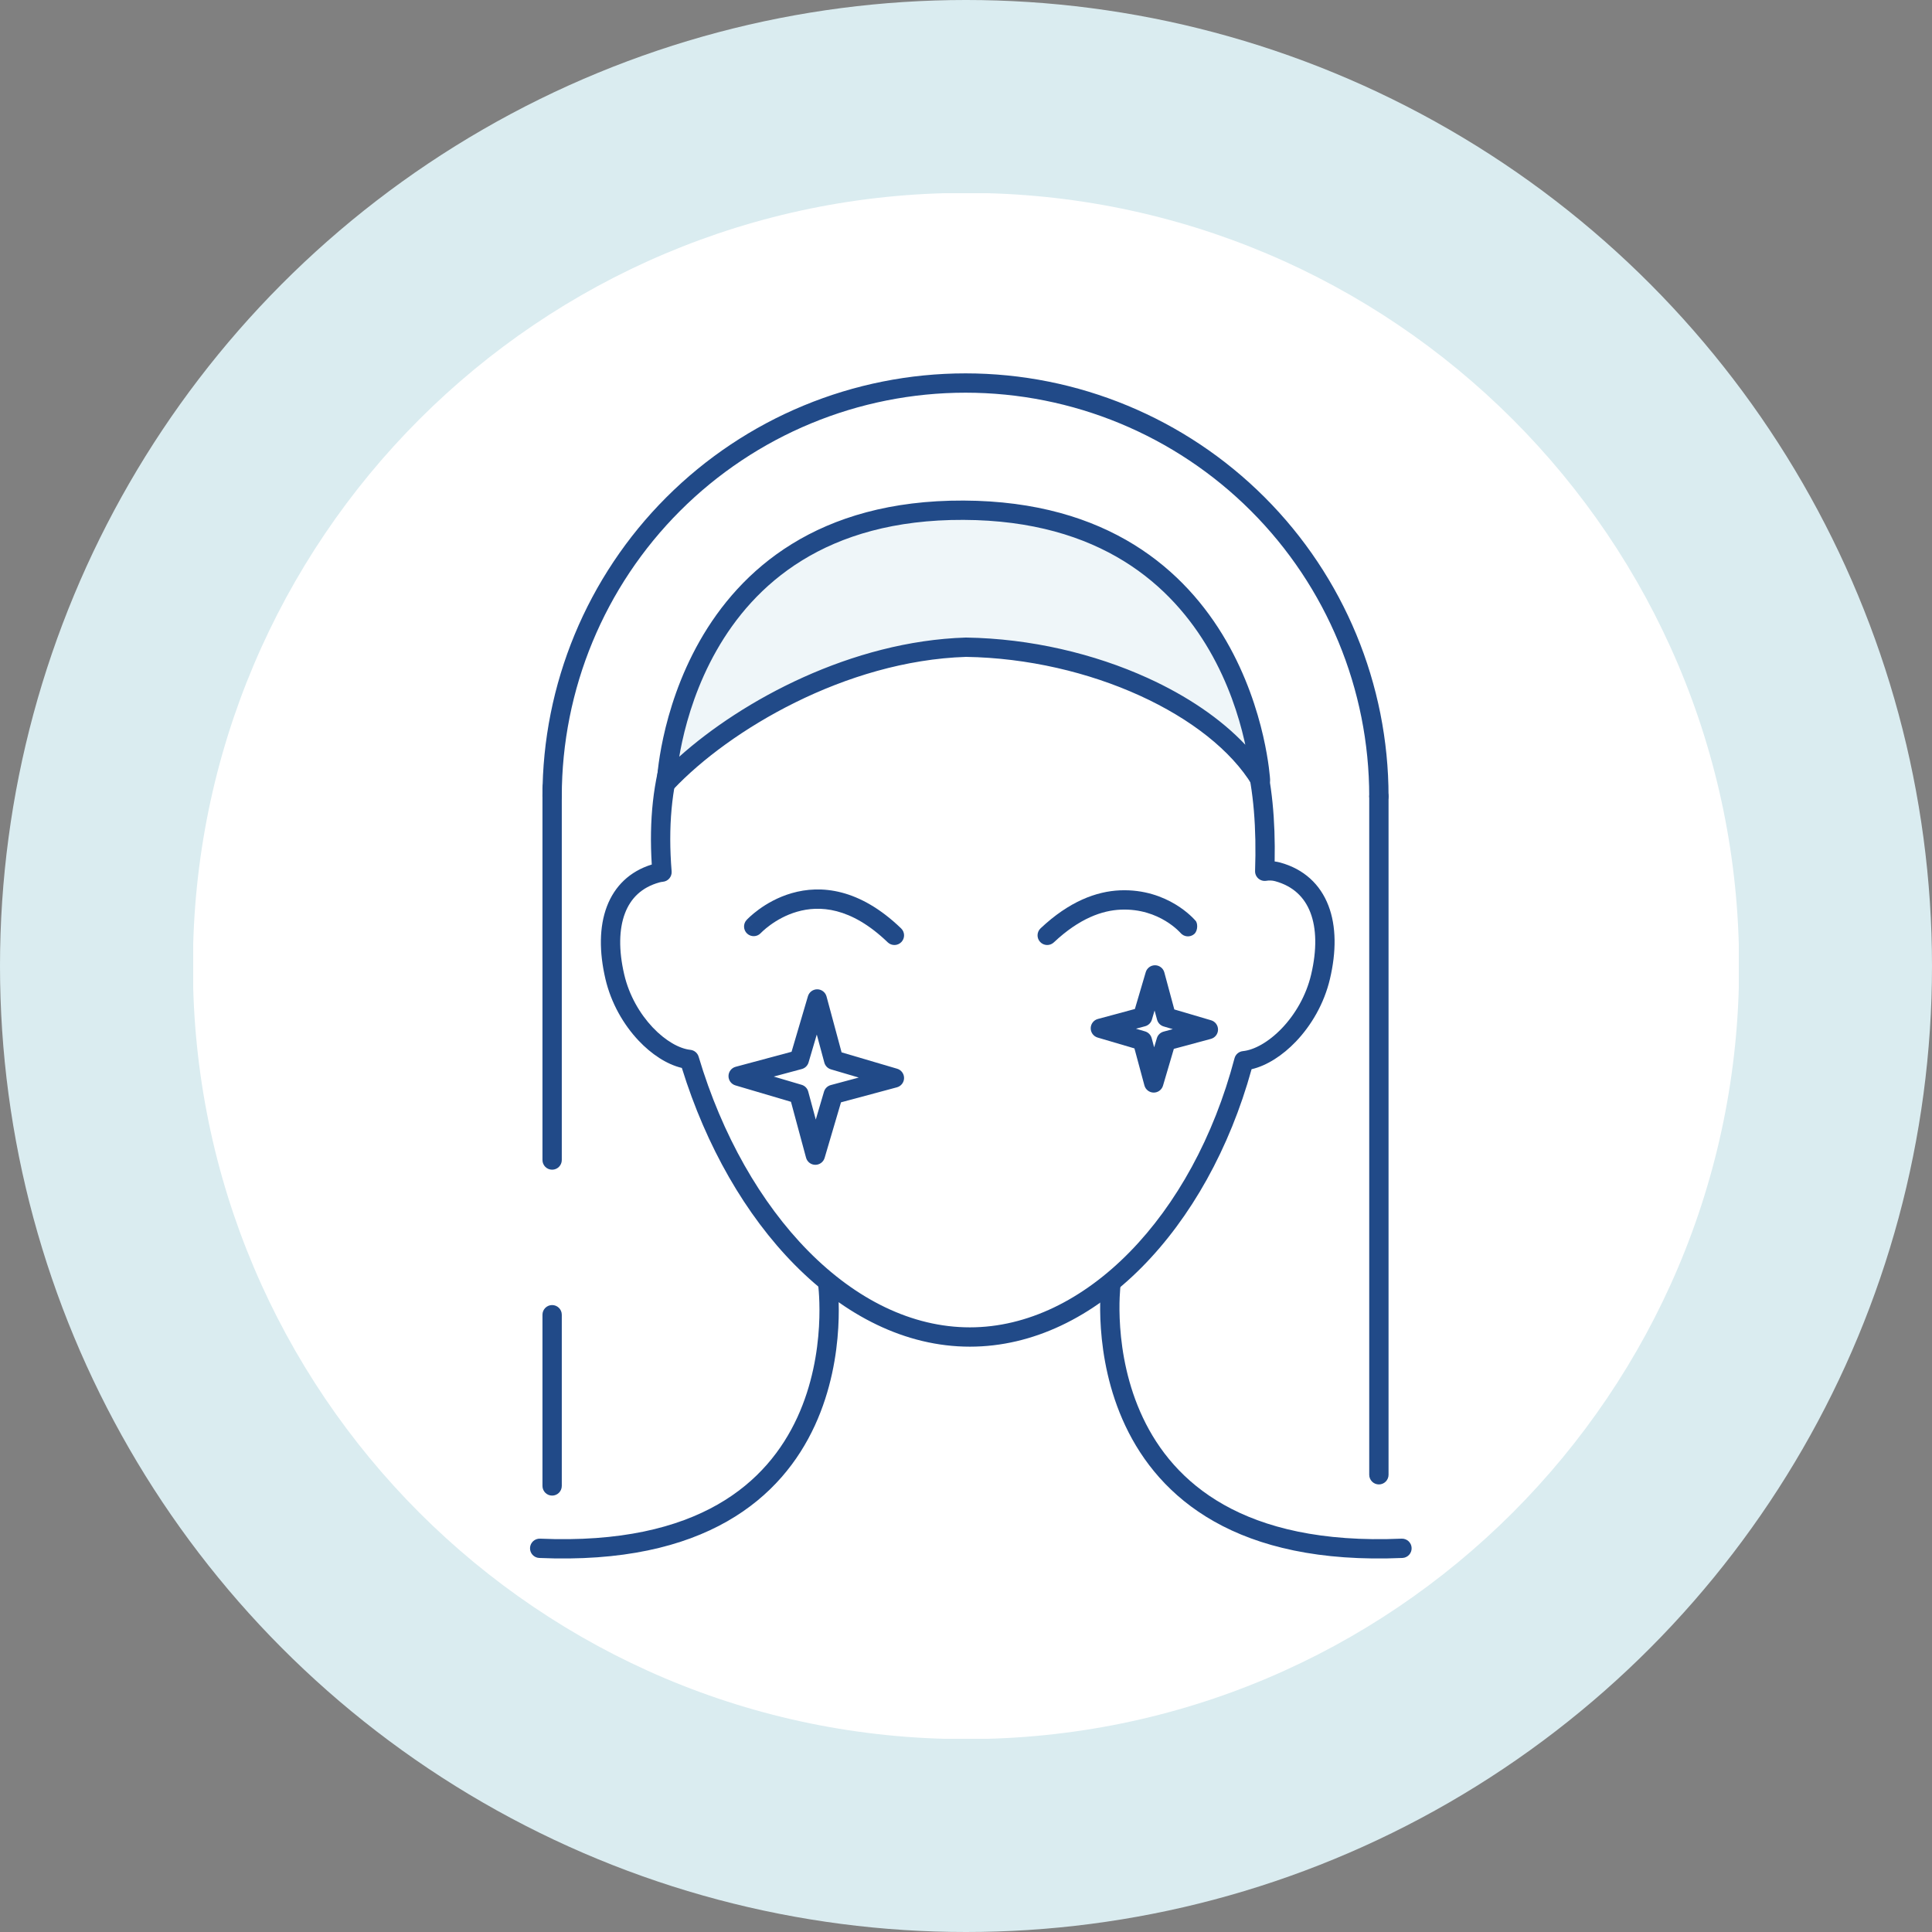 <svg xmlns="http://www.w3.org/2000/svg" fill="none" viewBox="0 0 200 200" height="200" width="200">
<rect x="0" y="0" width="200" height="200" fill="#808080" stroke="none"/>
<circle fill="#DAECF0" r="100" cy="100" cx="100"></circle>
<g clip-path="url(#clip0_5004_28749)">
<path fill="white" d="M100 180.031C144.2 180.031 180.031 144.2 180.031 100C180.031 55.8 144.2 19.969 100 19.969C55.8 19.969 19.969 55.8 19.969 100C19.969 144.2 55.8 180.031 100 180.031Z"></path>
<path fill="#214A88" d="M124.434 69.871C120.137 65.221 112.829 62.532 100.959 62.6L100.959 62.6C89.383 62.664 81.186 65.121 76.074 69.692C71.002 74.227 68.779 81.013 69.527 90.204C69.571 90.751 69.166 91.232 68.619 91.281C68.498 91.292 68.379 91.314 68.262 91.347L68.255 91.349L68.255 91.349C66.445 91.849 65.295 92.97 64.696 94.545C64.08 96.166 64.027 98.334 64.618 100.873L63.645 101.1L64.618 100.873C65.12 103.033 66.236 104.944 67.556 106.345C68.897 107.767 70.348 108.561 71.469 108.679C71.87 108.722 72.207 109.001 72.322 109.388C74.739 117.495 78.754 124.526 83.681 129.516C88.609 134.505 94.398 137.407 100.402 137.407C112.303 137.407 123.489 125.895 127.797 109.552C127.903 109.149 128.249 108.854 128.664 108.812C129.826 108.695 131.323 107.886 132.704 106.442C134.064 105.019 135.212 103.077 135.729 100.884L135.729 100.883C136.337 98.308 136.283 96.109 135.651 94.465C135.037 92.868 133.854 91.725 131.987 91.216C131.694 91.141 131.389 91.127 131.091 91.178C130.795 91.228 130.491 91.142 130.265 90.944C130.039 90.746 129.914 90.457 129.925 90.157C130.232 81.383 128.738 74.529 124.434 69.871ZM131.952 89.178C132.115 80.676 130.552 73.545 125.902 68.513C121.055 63.267 113.067 60.53 100.947 60.6C89.159 60.666 80.38 63.159 74.74 68.201C69.232 73.126 66.897 80.317 67.471 89.495C65.174 90.204 63.619 91.749 62.826 93.835C62.022 95.951 62.025 98.554 62.67 101.327C63.259 103.856 64.557 106.079 66.101 107.717C67.432 109.129 69.023 110.185 70.586 110.553C73.099 118.674 77.187 125.787 82.258 130.921C87.451 136.179 93.724 139.407 100.402 139.407C113.472 139.407 125.03 127.101 129.563 110.685C131.157 110.315 132.784 109.252 134.149 107.824C135.735 106.165 137.07 103.91 137.675 101.343C138.339 98.531 138.343 95.891 137.518 93.747C136.675 91.557 134.994 89.962 132.506 89.285L132.497 89.282C132.317 89.236 132.135 89.201 131.952 89.178Z" clip-rule="evenodd" fill-rule="evenodd"></path>
<path fill="#214A88" d="M85.551 131.927C86.098 131.852 86.603 132.234 86.678 132.782L85.687 132.918C86.678 132.782 86.678 132.782 86.678 132.783L86.678 132.785L86.679 132.791L86.682 132.811C86.684 132.828 86.687 132.852 86.691 132.883C86.698 132.943 86.708 133.031 86.719 133.143C86.741 133.367 86.768 133.691 86.79 134.1C86.834 134.916 86.858 136.074 86.777 137.457C86.617 140.216 86.039 143.905 84.355 147.565C82.666 151.237 79.862 154.875 75.275 157.49C70.695 160.102 64.41 161.651 55.824 161.28C55.272 161.256 54.844 160.789 54.868 160.238C54.892 159.686 55.359 159.258 55.91 159.282C64.217 159.641 70.106 158.135 74.285 155.753C78.456 153.375 80.996 150.081 82.538 146.729C84.086 143.366 84.629 139.94 84.781 137.341C84.856 136.044 84.834 134.962 84.793 134.208C84.773 133.831 84.748 133.537 84.728 133.339C84.719 133.241 84.71 133.167 84.704 133.118C84.702 133.094 84.7 133.077 84.698 133.066L84.697 133.055L84.697 133.054L84.696 133.053C84.622 132.507 85.004 132.002 85.551 131.927Z" clip-rule="evenodd" fill-rule="evenodd"></path>
<path fill="#214A88" d="M114.999 133C115.992 133.125 115.992 133.124 115.992 133.124L115.991 133.126L115.99 133.137C115.989 133.147 115.987 133.165 115.984 133.189C115.979 133.237 115.972 133.311 115.963 133.409C115.946 133.605 115.925 133.899 115.909 134.274C115.877 135.026 115.868 136.105 115.959 137.398C116.142 139.99 116.726 143.406 118.314 146.761C119.896 150.104 122.476 153.391 126.678 155.764C130.885 158.141 136.792 159.641 145.089 159.282C145.641 159.258 146.108 159.686 146.131 160.238C146.155 160.79 145.727 161.256 145.176 161.28C136.598 161.651 130.3 160.107 125.694 157.505C121.082 154.9 118.238 151.276 116.506 147.616C114.779 143.968 114.158 140.29 113.964 137.538C113.867 136.159 113.876 135.004 113.911 134.19C113.928 133.783 113.951 133.46 113.971 133.236C113.98 133.124 113.989 133.037 113.996 132.976C113.999 132.946 114.002 132.922 114.004 132.905L114.006 132.885L114.007 132.879L114.007 132.877C114.007 132.876 114.007 132.875 114.999 133Z" clip-rule="evenodd" fill-rule="evenodd"></path>
<path fill="#214A88" d="M57.156 135.1C57.709 135.1 58.156 135.548 58.156 136.1V153.824C58.156 154.376 57.709 154.824 57.156 154.824C56.604 154.824 56.156 154.376 56.156 153.824V136.1C56.156 135.548 56.604 135.1 57.156 135.1Z" clip-rule="evenodd" fill-rule="evenodd"></path>
<path fill="#214A88" d="M57.156 80.537C57.709 80.537 58.156 80.985 58.156 81.537V120.086C58.156 120.638 57.709 121.086 57.156 121.086C56.604 121.086 56.156 120.638 56.156 120.086V81.537C56.156 80.985 56.604 80.537 57.156 80.537Z" clip-rule="evenodd" fill-rule="evenodd"></path>
<path fill="#214A88" d="M142.742 81.444C143.294 81.444 143.742 81.892 143.742 82.444V152.668C143.742 153.22 143.294 153.668 142.742 153.668C142.19 153.668 141.742 153.22 141.742 152.668V82.444C141.742 81.892 142.19 81.444 142.742 81.444Z" clip-rule="evenodd" fill-rule="evenodd"></path>
<path fill="#EFF6F9" d="M69.001 81C74.892 74.77 87.166 67.4 100.001 67C113.046 67.2 125.852 73.139 130.481 80.759C130.481 80.759 128.948 52.947 99.758 52.818C70.273 52.688 68.952 80.964 69.001 81Z" clip-rule="evenodd" fill-rule="evenodd"></path>
<path fill="#214A88" d="M72.435 66.353C76.602 59.019 84.617 51.751 99.763 51.818C114.755 51.884 122.744 59.098 126.932 66.336C129.011 69.93 130.145 73.511 130.76 76.187C131.068 77.527 131.247 78.646 131.35 79.435C131.401 79.829 131.433 80.141 131.453 80.357C131.463 80.465 131.469 80.549 131.473 80.607C131.475 80.636 131.477 80.659 131.478 80.675L131.479 80.695L131.479 80.701L131.48 80.703C131.48 80.703 131.48 80.704 130.481 80.759L131.48 80.704C131.505 81.162 131.215 81.578 130.777 81.714C130.339 81.85 129.865 81.67 129.627 81.278C127.453 77.699 123.287 74.421 117.983 72.007C112.702 69.604 106.384 68.101 100.009 68C87.497 68.398 75.472 75.613 69.728 81.687C69.381 82.053 68.816 82.104 68.409 81.806C68.239 81.647 68.072 81.37 68.043 81.285C68.031 81.241 68.016 81.171 68.011 81.145C68.005 81.098 68.002 81.061 68.002 81.049C68 81.017 68 80.99 68 80.977C68 80.946 68.001 80.912 68.002 80.879C68.004 80.812 68.009 80.72 68.017 80.608C68.032 80.383 68.06 80.062 68.106 79.659C68.198 78.853 68.366 77.713 68.663 76.35C69.255 73.628 70.367 69.993 72.435 66.353ZM128.914 77.096C128.881 76.946 128.847 76.792 128.811 76.635C128.227 74.093 127.153 70.713 125.2 67.338C121.324 60.638 113.951 53.881 99.754 53.818C85.415 53.755 78.027 60.559 74.174 67.341C72.232 70.758 71.18 74.19 70.617 76.776C70.494 77.34 70.395 77.863 70.315 78.335C76.866 72.472 88.161 66.368 99.97 66C99.986 66 100.001 66 100.017 66C106.679 66.102 113.277 67.668 118.811 70.187C122.841 72.02 126.355 74.382 128.914 77.096Z" clip-rule="evenodd" fill-rule="evenodd"></path>
<path fill="#214A88" d="M99.949 40.651C88.865 40.651 78.235 45.054 70.397 52.892C62.559 60.73 58.156 71.36 58.156 82.444C58.156 82.996 57.709 83.444 57.156 83.444C56.604 83.444 56.156 82.996 56.156 82.444C56.156 70.829 60.77 59.69 68.983 51.478C77.196 43.265 88.335 38.651 99.949 38.651C111.564 38.651 122.703 43.265 130.916 51.478C139.128 59.69 143.742 70.829 143.742 82.444C143.742 82.996 143.295 83.444 142.742 83.444C142.19 83.444 141.742 82.996 141.742 82.444C141.742 71.36 137.339 60.73 129.501 52.892C121.664 45.054 111.033 40.651 99.949 40.651Z" clip-rule="evenodd" fill-rule="evenodd"></path>
<path fill="#214A88" d="M78.759 96.59C78.758 96.59 78.758 96.591 78.757 96.591C78.383 96.996 77.752 97.021 77.346 96.648C76.94 96.274 76.914 95.641 77.287 95.235L78.023 95.912C77.287 95.235 77.288 95.234 77.288 95.234L77.289 95.233L77.292 95.23L77.299 95.223L77.319 95.201C77.336 95.183 77.36 95.159 77.389 95.13C77.448 95.071 77.532 94.989 77.639 94.891C77.854 94.694 78.165 94.429 78.563 94.139C79.356 93.562 80.516 92.875 81.967 92.457C84.948 91.598 88.956 91.936 93.284 96.108C93.681 96.491 93.693 97.124 93.309 97.522C92.926 97.92 92.293 97.931 91.895 97.548C88.057 93.847 84.782 93.727 82.521 94.379C81.352 94.715 80.401 95.275 79.739 95.757C79.41 95.996 79.157 96.213 78.99 96.366C78.906 96.442 78.844 96.503 78.806 96.542C78.786 96.561 78.772 96.575 78.765 96.583L78.758 96.591L78.758 96.59L78.759 96.59ZM78.758 96.591L78.757 96.591L78.757 96.591C78.757 96.591 78.757 96.591 78.757 96.591C78.757 96.591 78.757 96.591 78.758 96.591Z" clip-rule="evenodd" fill-rule="evenodd"></path>
<path fill="#214A88" d="M123.738 95.289C123.997 95.5 124.038 96.344 123.615 96.699C123.193 97.053 122.565 96.999 122.209 96.579L122.197 96.566C122.185 96.552 122.163 96.528 122.133 96.496C122.072 96.432 121.976 96.335 121.844 96.217C121.581 95.978 121.182 95.656 120.655 95.337C119.603 94.701 118.051 94.084 116.038 94.166C114.117 94.243 111.745 95.057 109.092 97.556C108.69 97.935 108.057 97.916 107.678 97.513C107.3 97.112 107.319 96.479 107.721 96.1C110.669 93.323 113.483 92.268 115.957 92.167C118.443 92.067 120.379 92.833 121.69 93.626C122.344 94.021 122.845 94.425 123.186 94.734C123.357 94.888 123.489 95.02 123.581 95.117C123.627 95.165 123.663 95.205 123.69 95.234C123.703 95.249 123.713 95.261 123.721 95.27L123.732 95.282L123.735 95.287L123.737 95.288L123.738 95.289Z" clip-rule="evenodd" fill-rule="evenodd"></path>
<path fill="#214A88" d="M119.577 99.924C120.025 99.929 120.414 100.232 120.531 100.664L121.564 104.497L125.373 105.62C125.802 105.746 126.095 106.143 126.09 106.591C126.085 107.038 125.783 107.428 125.35 107.545L121.516 108.578L120.394 112.387C120.268 112.816 119.871 113.109 119.424 113.104C118.976 113.099 118.586 112.797 118.47 112.364L117.436 108.53L113.628 107.408C113.198 107.282 112.905 106.885 112.91 106.437C112.915 105.99 113.218 105.6 113.65 105.484L117.483 104.45L118.606 100.641C118.733 100.212 119.129 99.919 119.577 99.924ZM119.522 104.607L119.243 105.553C119.145 105.886 118.88 106.145 118.544 106.236L117.594 106.492L118.539 106.77C118.872 106.868 119.131 107.133 119.222 107.469L119.478 108.419L119.756 107.476C119.854 107.142 120.119 106.883 120.455 106.793L121.407 106.536L120.461 106.257C120.128 106.159 119.869 105.894 119.779 105.558L119.522 104.607Z" clip-rule="evenodd" fill-rule="evenodd"></path>
<path fill="#214A88" d="M84.608 102.413C85.055 102.418 85.445 102.721 85.562 103.153L87.121 108.939L92.871 110.634C93.3 110.761 93.593 111.157 93.588 111.605C93.583 112.053 93.28 112.443 92.847 112.559L87.06 114.113L85.365 119.864C85.239 120.293 84.842 120.586 84.394 120.581C83.947 120.576 83.557 120.274 83.441 119.841L81.881 114.058L76.131 112.359C75.701 112.232 75.409 111.835 75.414 111.388C75.42 110.94 75.722 110.55 76.155 110.434L81.942 108.88L83.637 103.13C83.763 102.701 84.16 102.408 84.608 102.413ZM84.553 107.096L83.702 109.983C83.604 110.317 83.339 110.576 83.002 110.666L80.099 111.446L82.984 112.298C83.318 112.397 83.576 112.661 83.667 112.997L84.449 115.898L85.3 113.01C85.398 112.676 85.663 112.418 86 112.327L88.899 111.548L86.018 110.699C85.685 110.601 85.426 110.336 85.335 110L84.553 107.096Z" clip-rule="evenodd" fill-rule="evenodd"></path>
</g>
<defs>
<clipPath id="clip0_5004_28749">
<rect transform="translate(20 20)" fill="white" height="160" width="160"></rect>
</clipPath>
</defs>
</svg>
